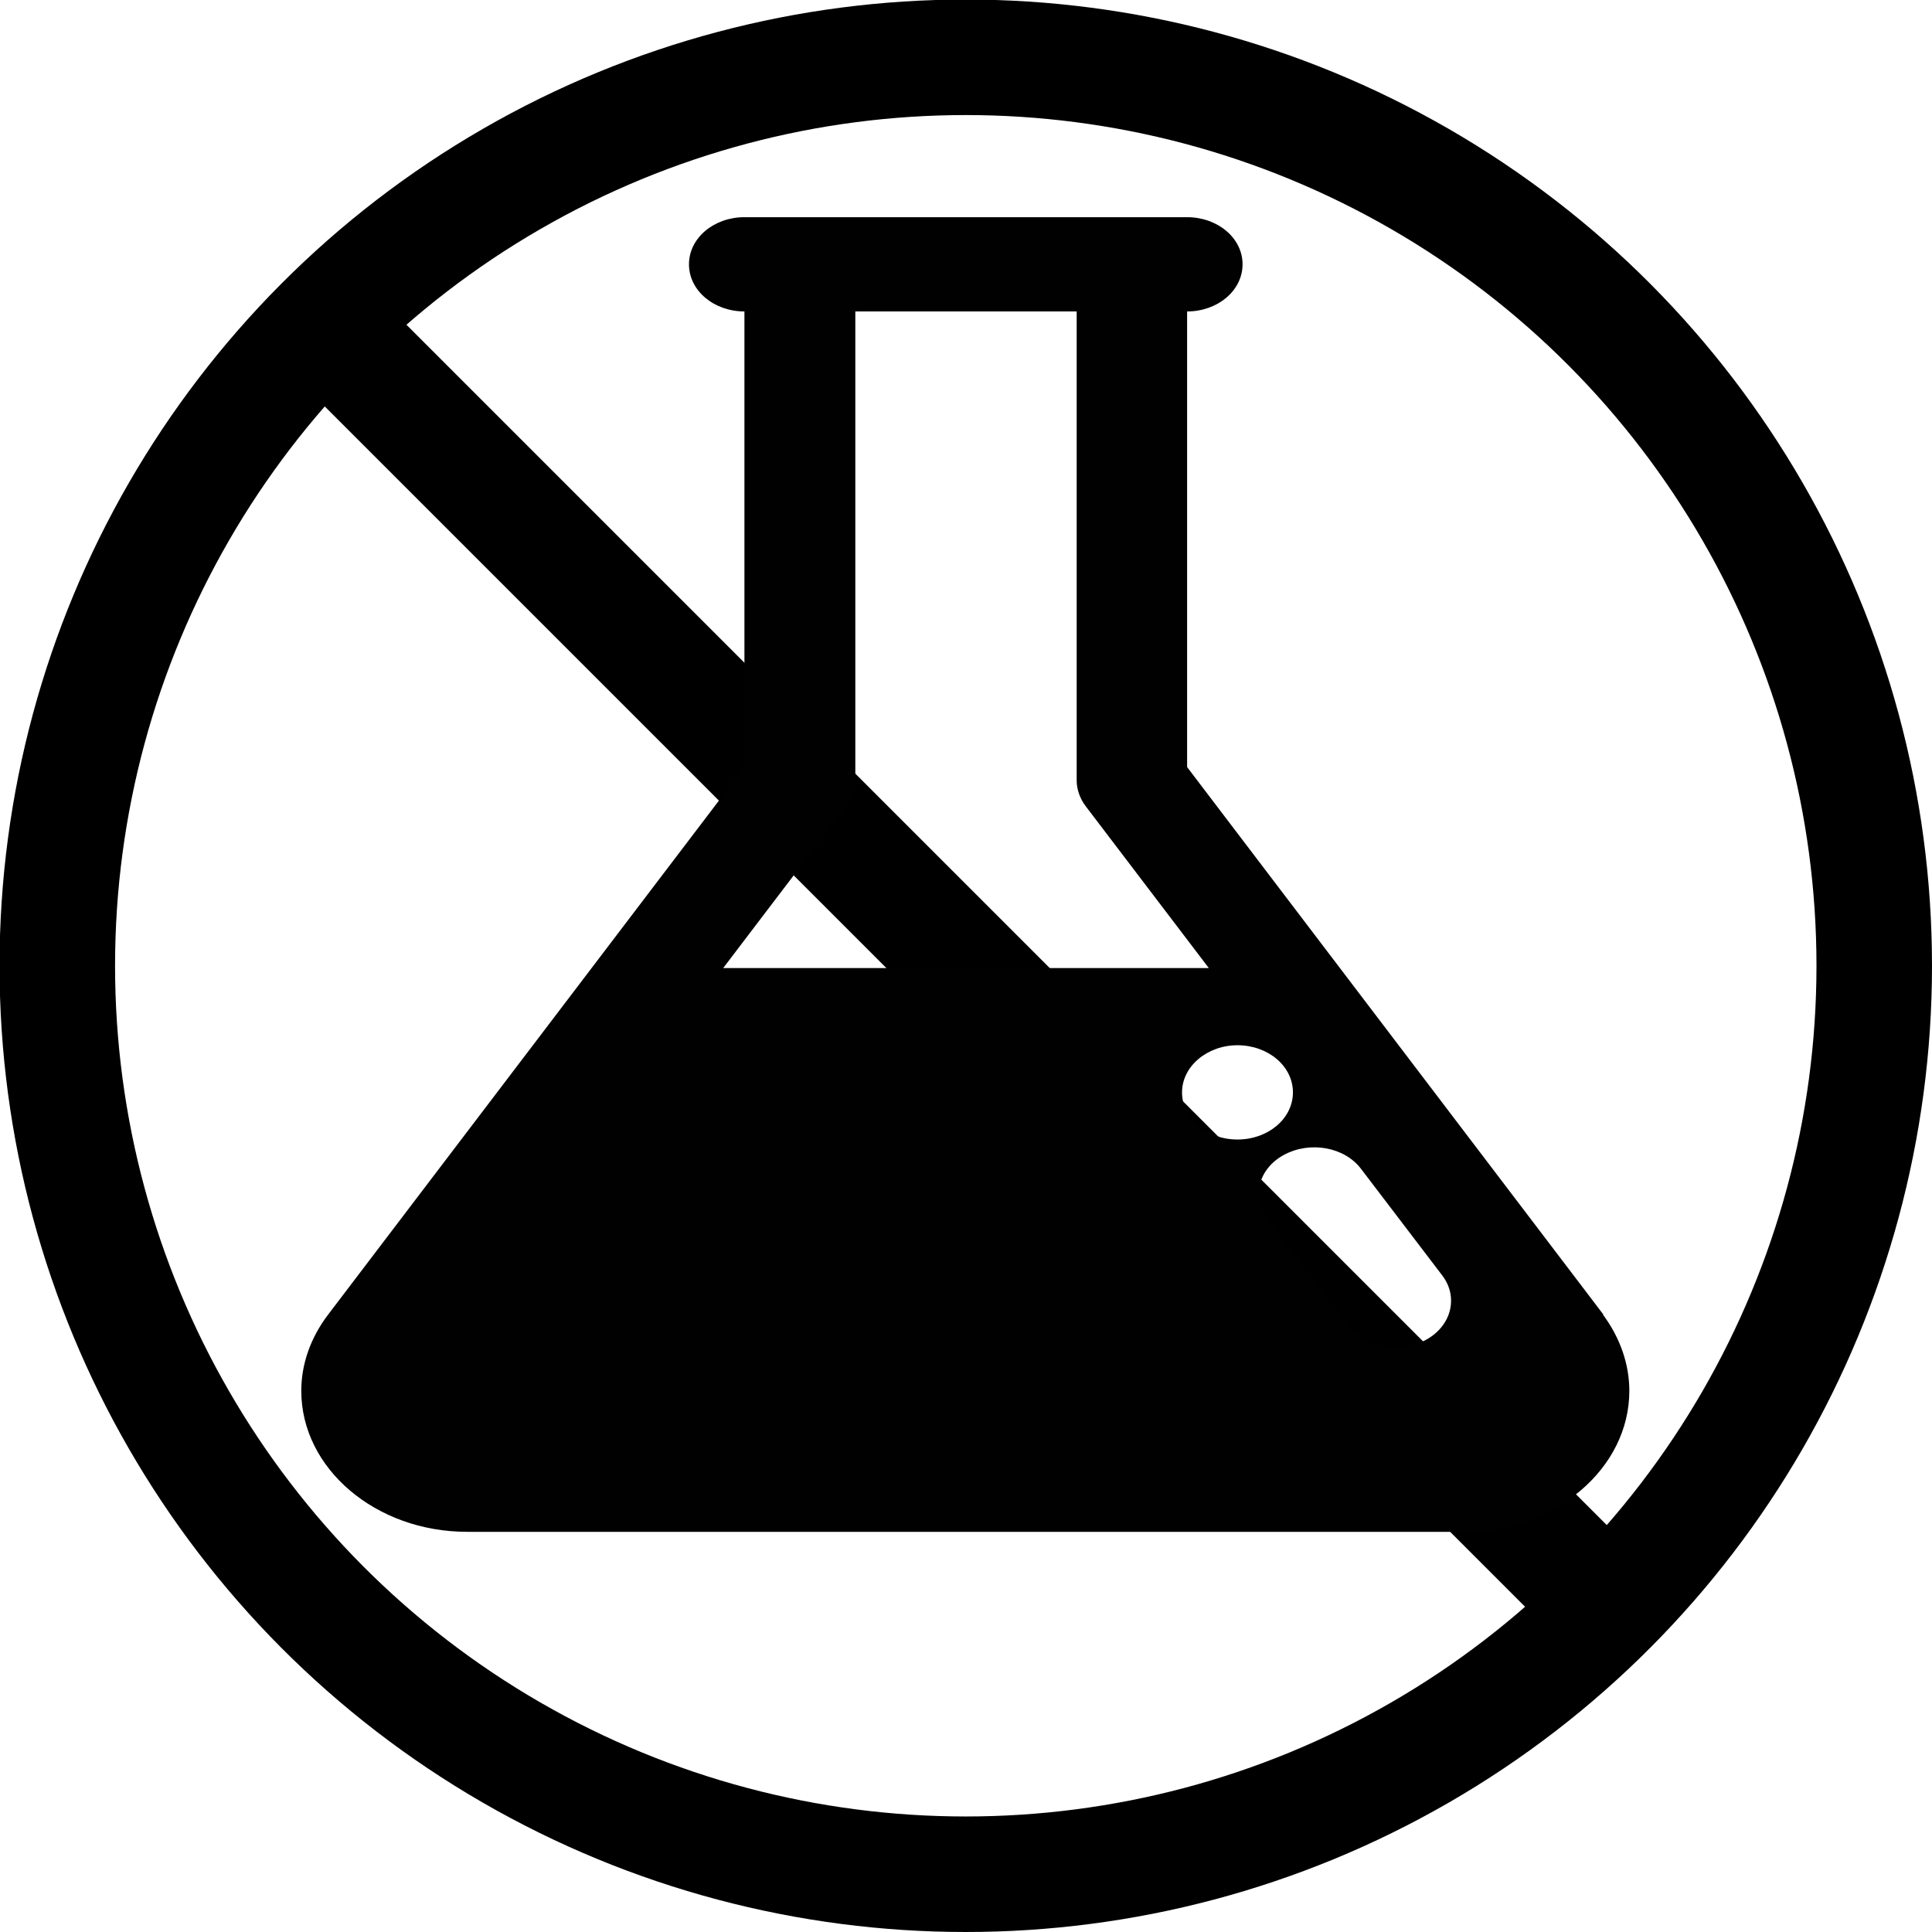 <?xml version="1.0" encoding="UTF-8"?><svg id="Layer_2" xmlns="http://www.w3.org/2000/svg" viewBox="0 0 41.81 41.81"><defs><style>.cls-1{fill:none;stroke:#000;stroke-miterlimit:10;stroke-width:2.5px;}.cls-2{fill:#010101;stroke-width:0px;}</style></defs><g id="Artwork"><circle class="cls-1" cx="20.9" cy="20.9" r="19.66"/><line class="cls-1" x1="7.01" y1="7.01" x2="34.8" y2="34.8"/><path class="cls-2" d="m34.7,28.45l-9.01-11.85V6.74c.66,0,1.2-.45,1.2-1.02s-.54-1.02-1.2-1.02h-9.58c-.66,0-1.2.45-1.2,1.02s.54,1.02,1.2,1.02v9.86l-9.01,11.85c-.38.5-.58,1.07-.58,1.65,0,1.68,1.61,3.05,3.59,3.05h21.56c1.98,0,3.59-1.37,3.59-3.05,0-.58-.2-1.15-.57-1.65h0Zm-16.38-11c.12-.16.19-.36.19-.55V6.74h4.79v10.15c0,.19.07.39.19.55l2.67,3.51h-10.51l2.67-3.51Zm7.26,6.19c0-.56.54-1.02,1.2-1.02s1.2.45,1.2,1.02-.54,1.02-1.2,1.02-1.2-.45-1.2-1.02Zm5.27,5.36c-.56.3-1.3.17-1.66-.3l-1.76-2.31c-.36-.47-.2-1.1.36-1.4.56-.3,1.3-.17,1.66.3l1.76,2.31c.36.47.2,1.1-.36,1.4Z"/></g></svg>